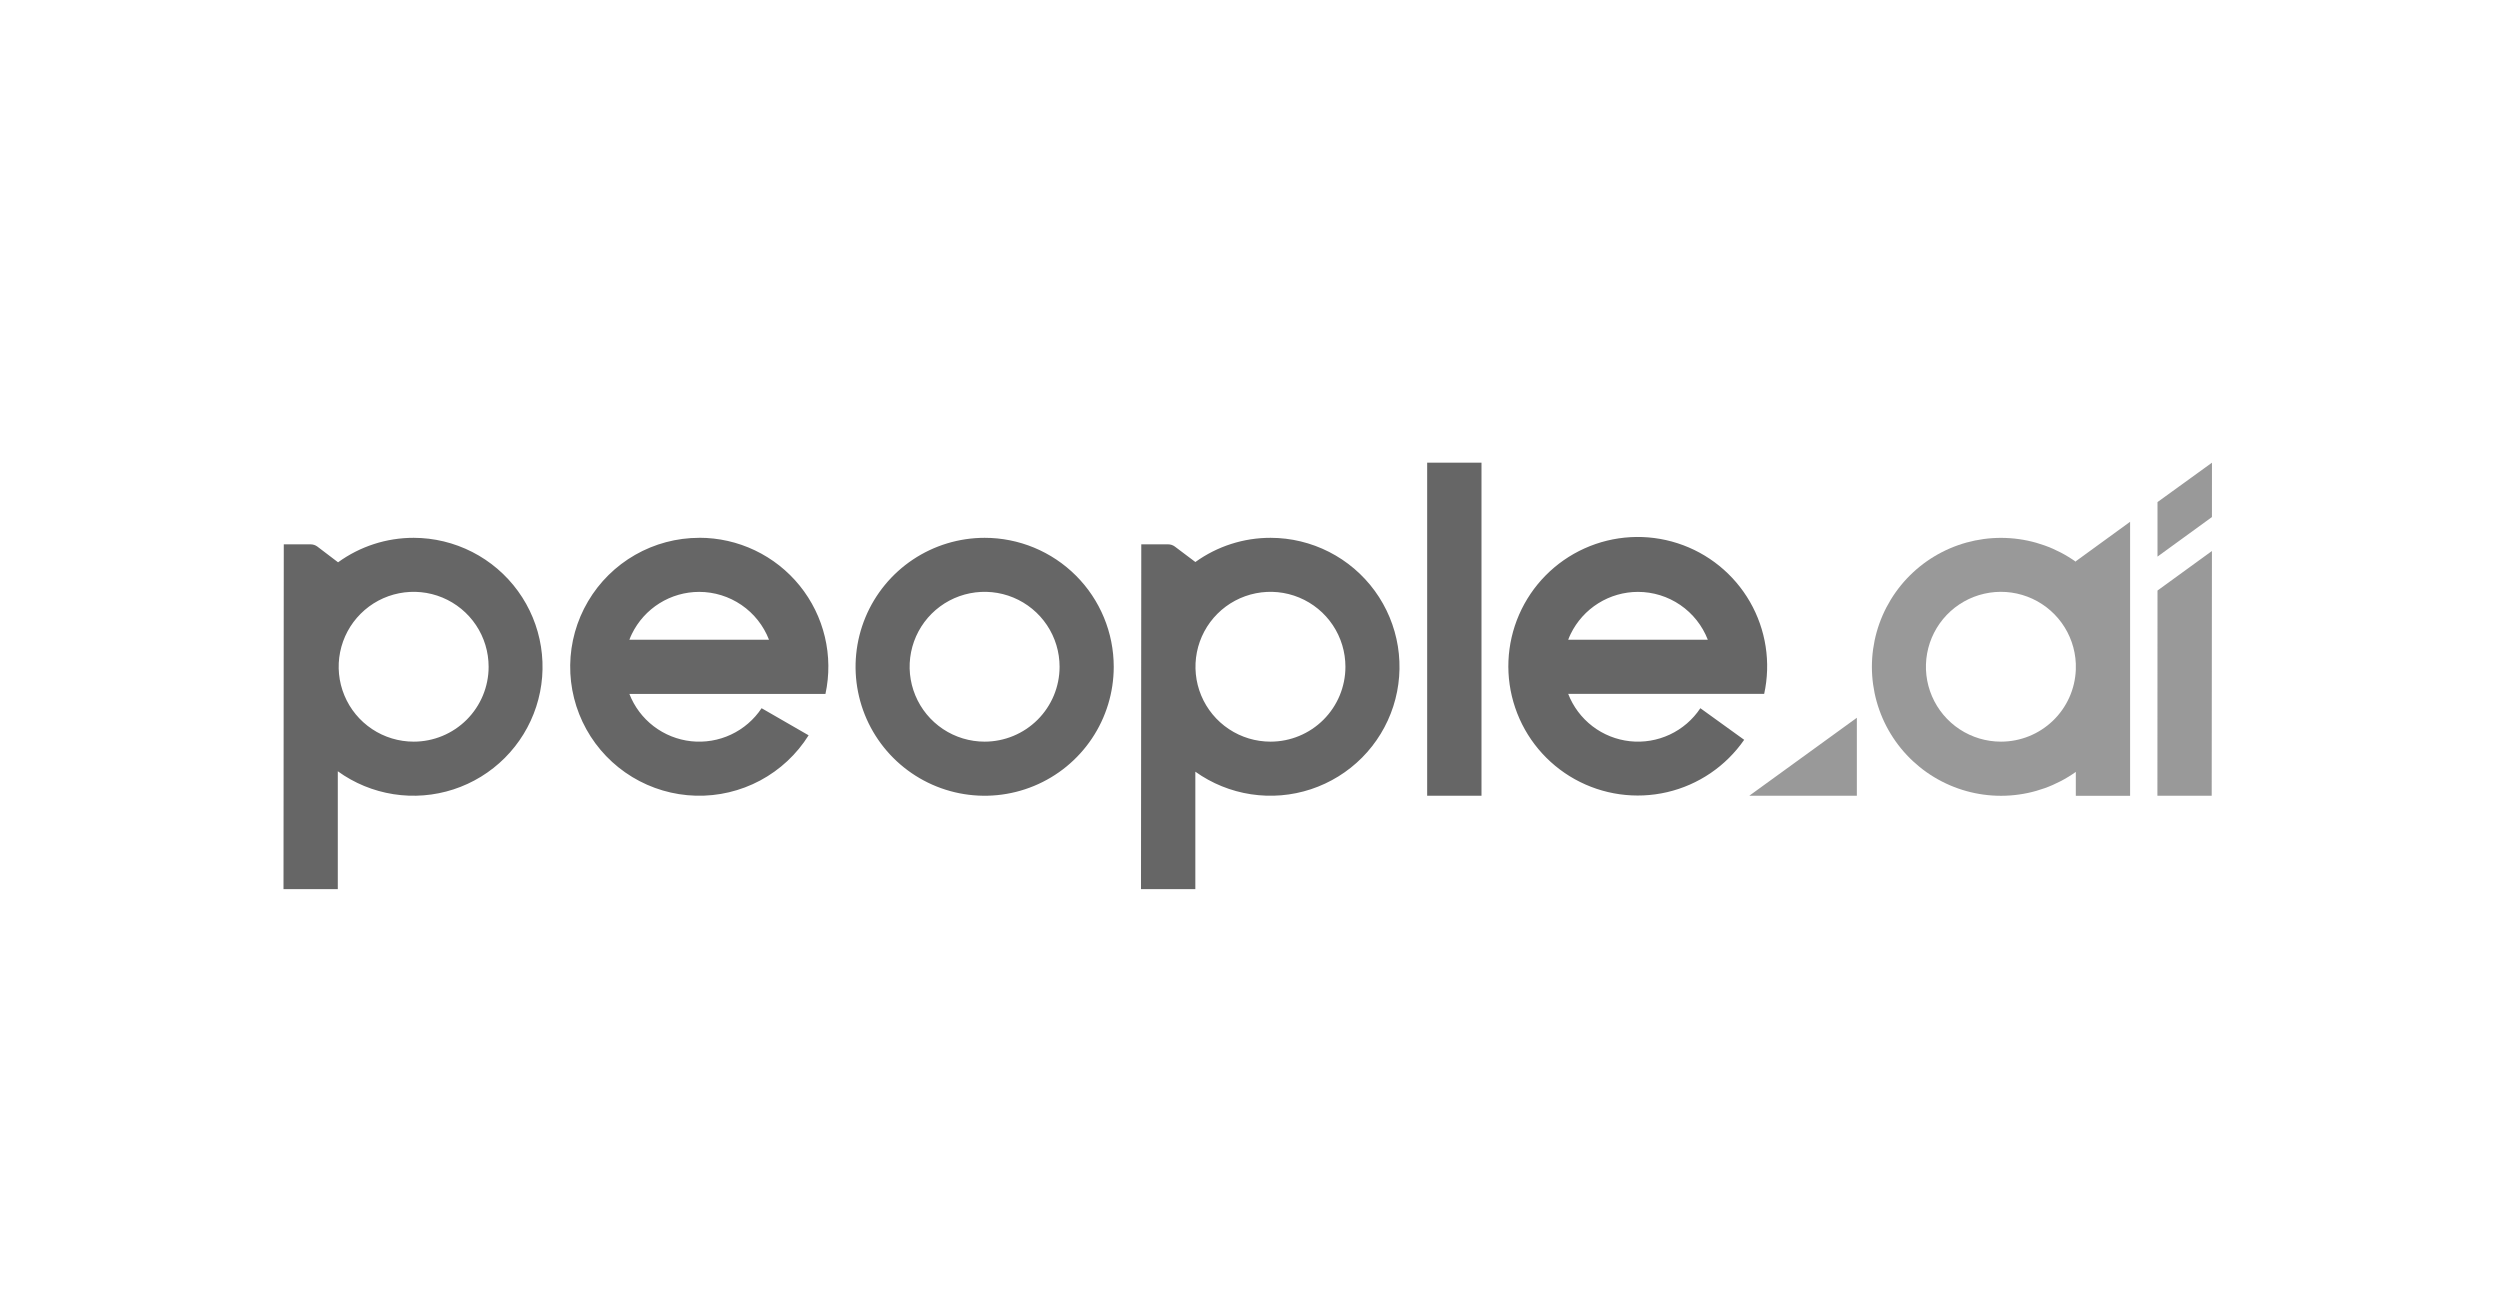 <?xml version="1.0" encoding="UTF-8"?> <svg xmlns="http://www.w3.org/2000/svg" width="194" height="100" viewBox="0 0 194 100" fill="none"><path d="M161.083 43.553V43.592C159.584 42.527 157.822 41.894 155.987 41.764C154.153 41.633 152.318 42.01 150.684 42.852C149.049 43.694 147.679 44.969 146.722 46.538C145.765 48.107 145.259 49.909 145.259 51.746C145.259 53.583 145.765 55.385 146.722 56.954C147.679 58.523 149.049 59.798 150.684 60.64C152.318 61.482 154.153 61.859 155.987 61.728C157.822 61.598 159.584 60.965 161.083 59.9V61.754H165.296V40.491L161.083 43.553ZM155.279 57.552C154.138 57.553 153.022 57.22 152.069 56.593C151.117 55.967 150.37 55.074 149.921 54.026C149.472 52.979 149.341 51.822 149.545 50.701C149.749 49.58 150.278 48.543 151.066 47.72C151.855 46.897 152.868 46.323 153.981 46.071C155.093 45.818 156.255 45.898 157.322 46.3C158.39 46.702 159.315 47.408 159.984 48.332C160.652 49.255 161.035 50.354 161.083 51.493V51.974C161.024 53.473 160.387 54.891 159.305 55.93C158.223 56.97 156.78 57.551 155.279 57.552ZM144.092 61.75V55.698L135.744 61.75H144.092ZM171.649 35.904L167.422 38.962V43.193L171.646 40.124L171.649 35.904ZM167.422 45.826L167.415 61.75H171.628L171.646 42.758L167.422 45.826Z" fill="#999999"></path><path d="M76.409 41.735C74.428 41.735 72.492 42.322 70.844 43.421C69.197 44.52 67.913 46.083 67.155 47.911C66.397 49.739 66.198 51.751 66.584 53.692C66.97 55.633 67.923 57.416 69.323 58.816C70.723 60.216 72.507 61.17 74.45 61.557C76.393 61.944 78.407 61.747 80.237 60.99C82.068 60.234 83.633 58.952 84.734 57.307C85.836 55.663 86.424 53.729 86.426 51.75C86.427 50.435 86.168 49.133 85.665 47.918C85.162 46.703 84.425 45.599 83.494 44.669C82.564 43.739 81.46 43.001 80.244 42.497C79.028 41.994 77.725 41.735 76.409 41.735ZM76.409 57.552C75.257 57.552 74.132 57.212 73.174 56.573C72.217 55.934 71.47 55.026 71.03 53.963C70.589 52.901 70.474 51.731 70.699 50.603C70.924 49.475 71.479 48.439 72.293 47.626C73.108 46.813 74.146 46.26 75.275 46.037C76.405 45.813 77.575 45.93 78.638 46.371C79.701 46.813 80.61 47.559 81.248 48.517C81.886 49.474 82.226 50.599 82.224 51.75C82.221 53.289 81.607 54.764 80.517 55.852C79.427 56.939 77.949 57.551 76.409 57.552ZM54.256 41.735C52.513 41.736 50.801 42.192 49.289 43.056C47.776 43.921 46.516 45.164 45.632 46.665C44.748 48.165 44.27 49.869 44.247 51.61C44.224 53.351 44.656 55.067 45.5 56.59C46.344 58.113 47.571 59.39 49.06 60.294C50.549 61.198 52.249 61.699 53.991 61.746C55.733 61.794 57.457 61.386 58.993 60.565C60.529 59.743 61.824 58.535 62.749 57.06L59.1 54.957C58.511 55.844 57.69 56.552 56.726 57.004C55.762 57.456 54.692 57.634 53.633 57.52C52.574 57.405 51.567 57.002 50.722 56.355C49.877 55.708 49.226 54.841 48.84 53.849H64.055C64.371 52.389 64.356 50.877 64.01 49.424C63.665 47.971 62.998 46.613 62.059 45.451C61.12 44.289 59.932 43.352 58.583 42.708C57.234 42.064 55.758 41.731 54.263 41.731L54.256 41.735ZM54.256 45.93C55.428 45.931 56.573 46.286 57.541 46.948C58.508 47.611 59.251 48.551 59.674 49.643H48.84C48.898 49.489 48.962 49.339 49.033 49.194C49.51 48.216 50.253 47.391 51.176 46.814C52.099 46.237 53.166 45.931 54.256 45.93ZM32.103 41.735C29.995 41.732 27.94 42.397 26.234 43.635L24.625 42.412C24.476 42.301 24.294 42.242 24.108 42.241H22.021L22 68.999H26.213V59.85C27.492 60.775 28.973 61.385 30.533 61.629C32.093 61.874 33.689 61.746 35.19 61.257C36.691 60.768 38.056 59.931 39.172 58.815C40.288 57.699 41.124 56.334 41.612 54.834C42.1 53.334 42.225 51.739 41.979 50.181C41.733 48.622 41.121 47.144 40.194 45.867C39.267 44.59 38.05 43.55 36.644 42.832C35.238 42.114 33.682 41.738 32.103 41.735ZM32.103 57.552C30.951 57.552 29.826 57.212 28.868 56.573C27.911 55.934 27.164 55.026 26.724 53.963C26.283 52.901 26.168 51.731 26.393 50.603C26.618 49.475 27.173 48.439 27.988 47.626C28.802 46.813 29.84 46.26 30.969 46.037C32.099 45.813 33.269 45.93 34.332 46.371C35.395 46.813 36.304 47.559 36.942 48.517C37.58 49.474 37.919 50.599 37.917 51.75C37.916 53.289 37.302 54.765 36.212 55.853C35.121 56.941 33.644 57.552 32.103 57.552ZM98.601 41.735C96.505 41.731 94.461 42.388 92.761 43.613L91.167 42.412C91.017 42.301 90.836 42.241 90.65 42.241H88.563L88.541 68.999H92.758V59.883C94.04 60.799 95.522 61.4 97.081 61.636C98.64 61.873 100.233 61.739 101.73 61.244C103.227 60.749 104.586 59.908 105.697 58.79C106.807 57.672 107.638 56.307 108.121 54.807C108.604 53.307 108.725 51.715 108.476 50.159C108.226 48.604 107.613 47.129 106.685 45.855C105.757 44.581 104.541 43.544 103.137 42.828C101.732 42.112 100.178 41.737 98.601 41.735ZM98.601 57.552C97.449 57.554 96.323 57.216 95.364 56.578C94.405 55.941 93.657 55.033 93.214 53.971C92.772 52.908 92.656 51.739 92.879 50.61C93.103 49.481 93.657 48.444 94.471 47.63C95.286 46.816 96.323 46.262 97.453 46.038C98.583 45.813 99.754 45.929 100.817 46.37C101.881 46.812 102.79 47.558 103.429 48.516C104.067 49.473 104.407 50.599 104.405 51.75C104.403 53.287 103.791 54.761 102.703 55.849C101.615 56.937 100.14 57.549 98.601 57.552ZM136.9 53.845C137.433 51.411 137.04 48.866 135.798 46.705C134.556 44.544 132.553 42.922 130.18 42.156C127.807 41.389 125.233 41.531 122.96 42.556C120.687 43.581 118.876 45.414 117.881 47.699C116.886 49.984 116.778 52.557 117.578 54.917C118.377 57.278 120.028 59.256 122.207 60.468C124.386 61.679 126.939 62.037 129.368 61.472C131.797 60.907 133.929 59.458 135.348 57.409L131.948 54.957C131.36 55.844 130.539 56.552 129.574 57.004C128.61 57.455 127.54 57.634 126.482 57.519C125.423 57.404 124.416 57.001 123.572 56.353C122.727 55.705 122.077 54.837 121.692 53.845H132.53H136.9ZM127.107 45.93C128.28 45.931 129.425 46.286 130.392 46.948C131.359 47.611 132.103 48.551 132.526 49.643H121.692C121.749 49.489 121.814 49.339 121.885 49.194C122.362 48.216 123.105 47.391 124.028 46.814C124.951 46.237 126.018 45.931 127.107 45.93ZM110.748 35.904H114.964V61.75H110.748V35.904Z" fill="#666666"></path></svg> 
